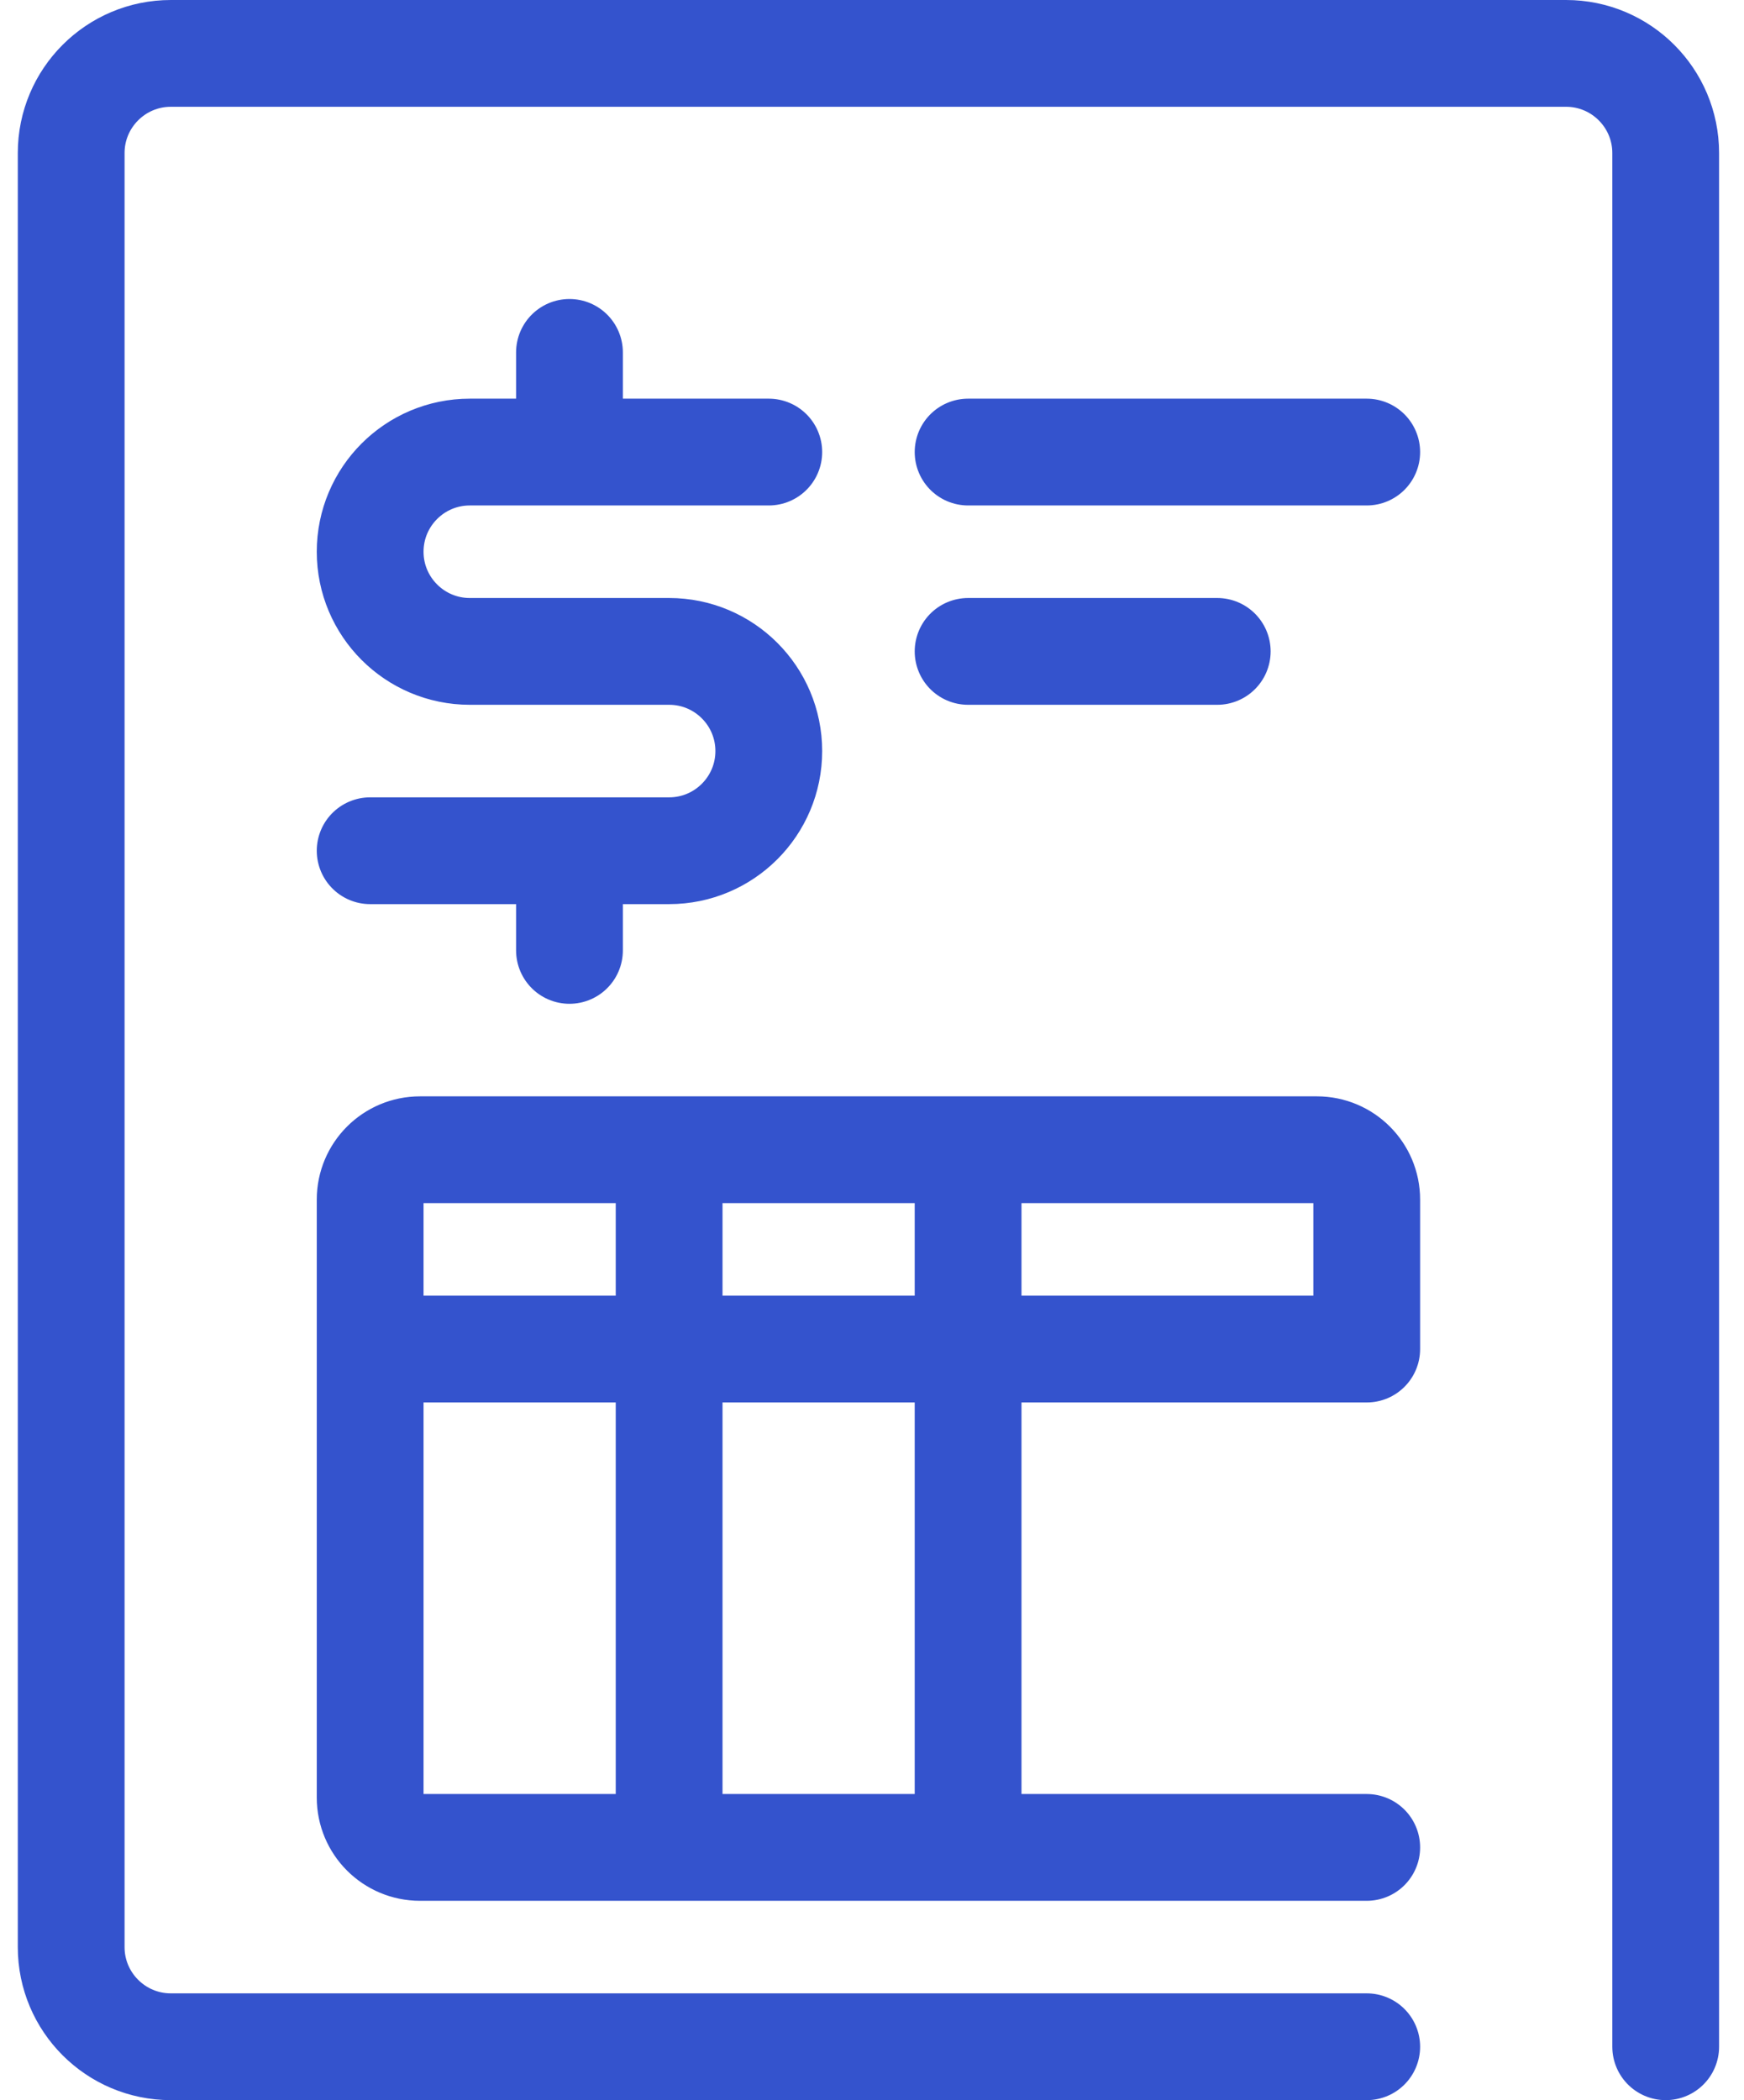 <svg width="49" height="59" viewBox="0 0 49 59" fill="none" xmlns="http://www.w3.org/2000/svg">
<path d="M38.4 57.5H4.8C3.254 57.5 2 56.246 2 54.7V4.3C2 2.754 3.254 1.5 4.8 1.5H44C45.546 1.5 46.8 2.754 46.8 4.3V57.5M38.4 51.9H11.8C11.027 51.9 10.4 51.273 10.4 50.5V33.7C10.4 32.927 11.027 32.3 11.8 32.3H37C37.773 32.3 38.4 32.927 38.4 33.7V37.9H10.4M18.8 32.3V51.9M27.2 32.3V51.9M27.2 12.7H38.4M27.2 18.3H34.2M16 23.9V26.7M16 9.9V12.7M10.4 23.9H18.8C20.346 23.9 21.6 22.646 21.6 21.1C21.6 19.554 20.346 18.3 18.8 18.3H13.2C11.654 18.3 10.4 17.046 10.4 15.5C10.4 13.954 11.654 12.7 13.2 12.7H21.6" stroke="#3453CD" stroke-width="3" stroke-linecap="round" stroke-linejoin="round"/>
</svg>
